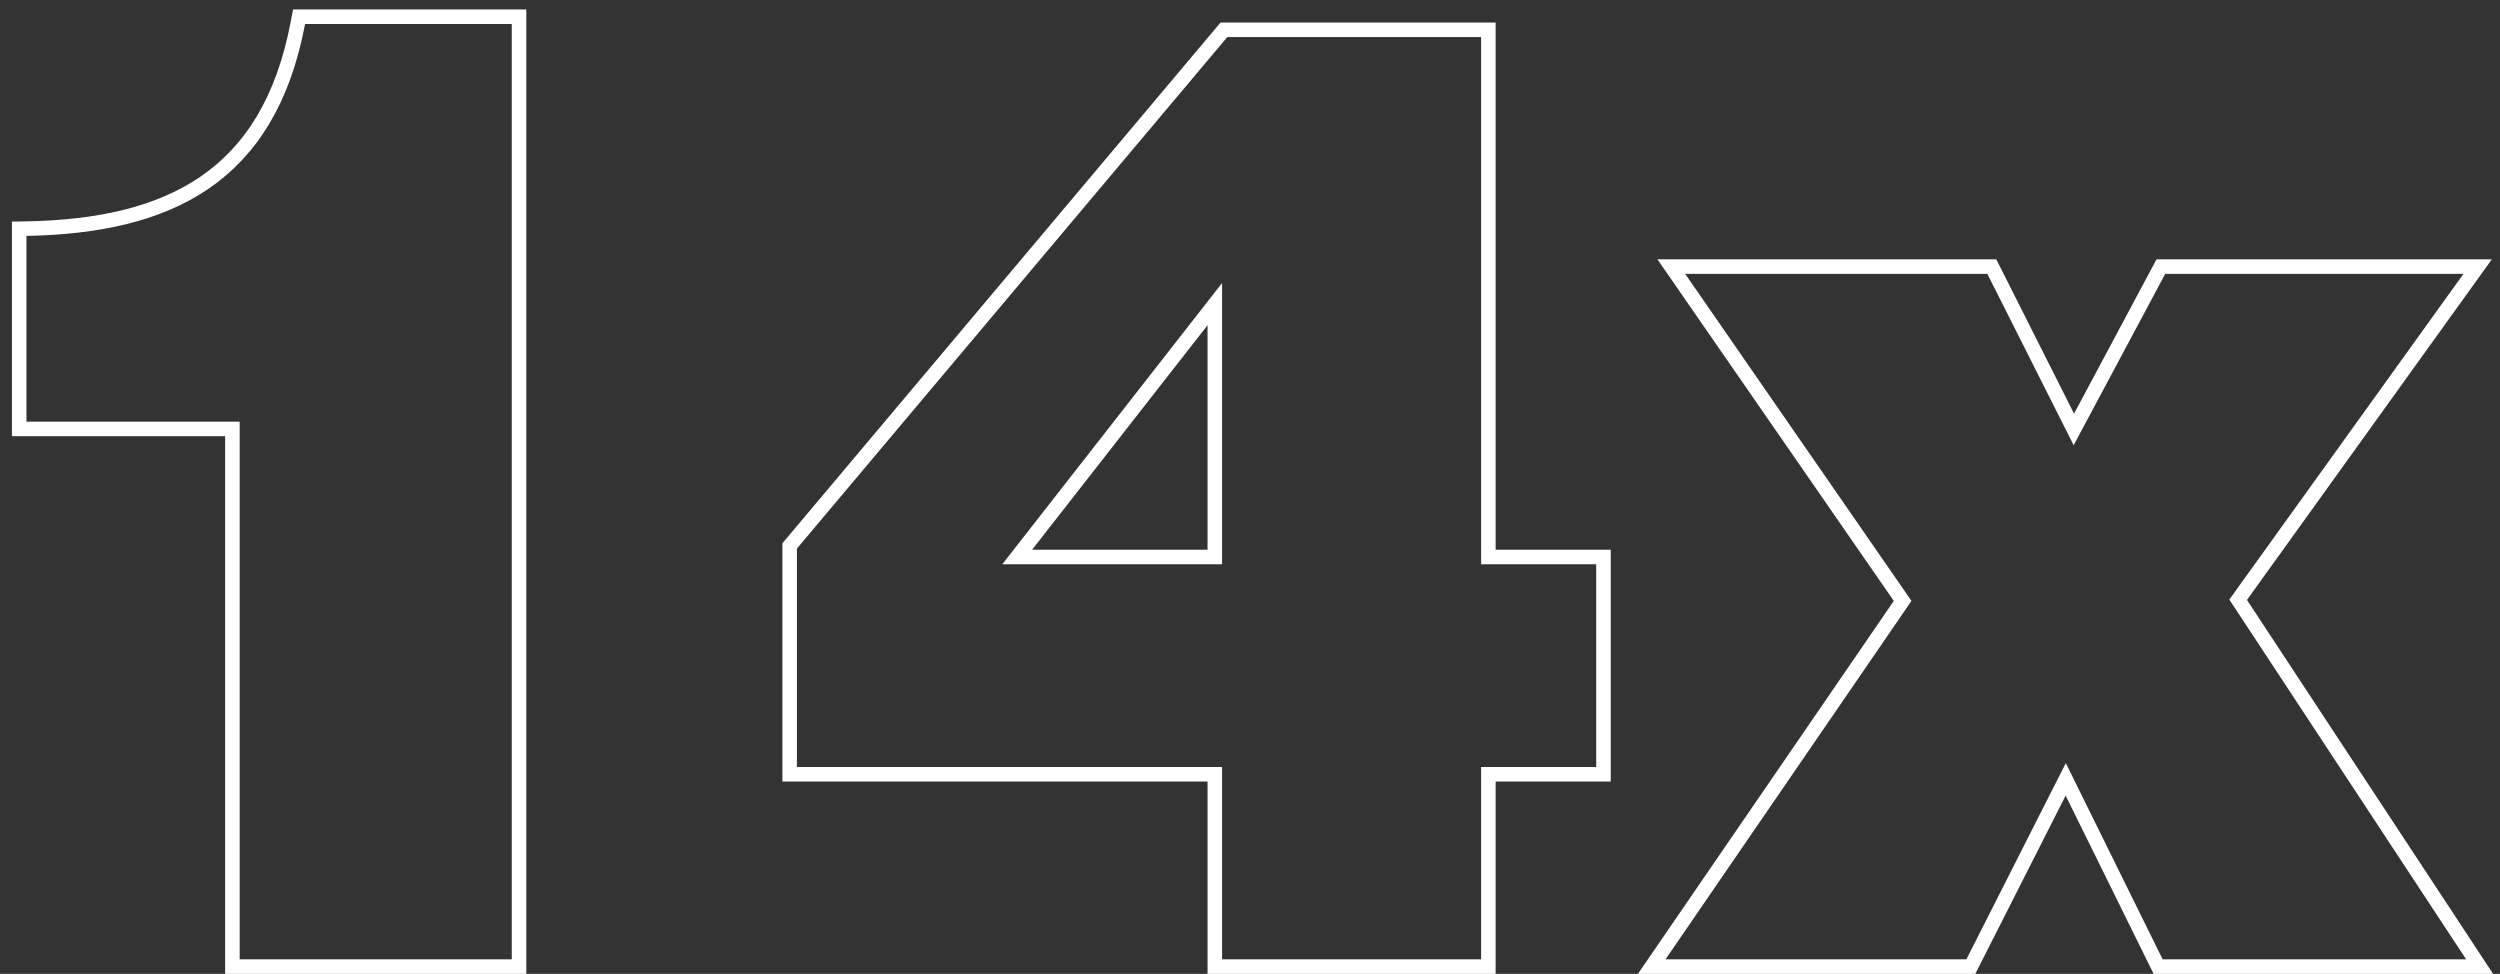 <?xml version="1.0" encoding="UTF-8"?>
<svg xmlns="http://www.w3.org/2000/svg" width="172" height="67" viewBox="0 0 172 67" fill="none">
  <rect x="0" y="0" width="172" height="67" fill="#333333" stroke="none"/>
  <path d="M35.71 1.65V1.15H35.21H20.99H20.575L20.498 1.558C19.483 6.946 17.224 10.417 14.059 12.577C10.878 14.749 6.715 15.641 1.811 15.73L1.32 15.739V16.23V29.01V29.51H1.82H15.99V66V66.5H16.49H35.21H35.71V66V1.65ZM54.329 52.77V53.27H54.829H83.579V66V66.5H84.079H101.899H102.399V66V53.27H109.819H110.319V52.77V38.82V38.32H109.819H102.399V2.55V2.05H101.899H84.439H84.206L84.056 2.228L54.447 37.419L54.329 37.558V37.74V52.77ZM114.176 65.718L113.639 66.5H114.588H135.288H135.596L135.734 66.226L142.122 53.618L148.34 66.222L148.478 66.5H148.788H169.668H170.596L170.086 65.725L153.985 41.263L169.894 19.132L170.464 18.34H169.488H148.968H148.669L148.527 18.605L142.681 29.545L137.175 18.615L137.036 18.34H136.728H115.938H114.984L115.527 19.125L130.901 41.342L114.176 65.718ZM69.984 38.32L83.579 20.922V38.32H69.984Z" stroke="white"></path>
</svg>
